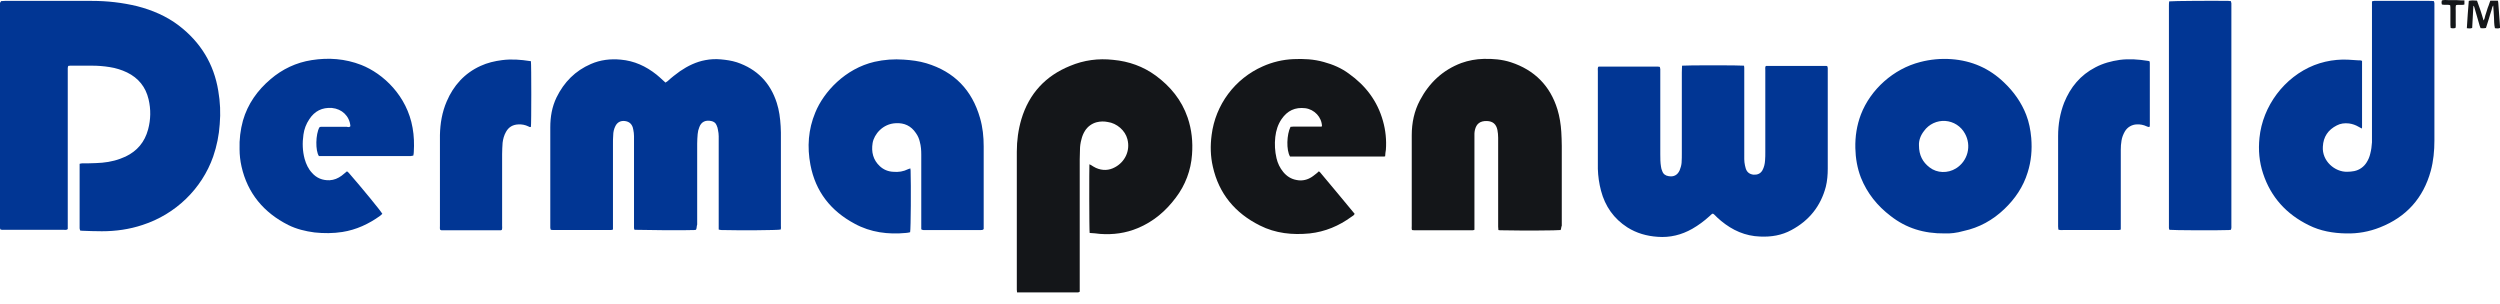 <?xml version="1.0" encoding="UTF-8"?> <svg xmlns="http://www.w3.org/2000/svg" width="156" height="19" viewBox="0 0 156 19" fill="none"><path d="M0.061 0.071C0.151 0.071 0.227 0.056 0.302 0.056H5.738C6.689 0.056 7.626 0.161 8.562 0.387C9.497 0.628 10.389 1.006 11.159 1.594C12.518 2.635 13.348 3.992 13.62 5.666C13.741 6.36 13.771 7.054 13.711 7.748C13.665 8.437 13.528 9.116 13.303 9.769C12.593 11.79 10.947 13.374 8.894 14.037C8.078 14.309 7.233 14.43 6.356 14.43C5.949 14.43 5.527 14.415 5.118 14.399C5.088 14.399 5.043 14.384 4.998 14.384C4.983 14.34 4.983 14.294 4.968 14.249V14.083V10.508V10.222C5.028 10.207 5.088 10.192 5.134 10.192C5.421 10.192 5.708 10.192 5.979 10.177C6.508 10.162 7.021 10.086 7.505 9.905C7.626 9.86 7.731 9.814 7.837 9.769C8.562 9.422 9.03 8.864 9.241 8.079C9.409 7.464 9.42 6.815 9.271 6.195C9.09 5.425 8.637 4.867 7.927 4.52C7.588 4.358 7.227 4.246 6.855 4.188C6.486 4.128 6.112 4.098 5.738 4.098H4.47C4.395 4.098 4.334 4.098 4.258 4.113C4.244 4.158 4.228 4.203 4.228 4.248V14.295C4.138 14.37 4.047 14.34 3.972 14.34H0.272C0.196 14.34 0.105 14.355 0.015 14.31C0.015 14.28 0 14.249 0 14.219V0.161C0.045 0.146 0.045 0.116 0.061 0.071ZM43.428 14.339C43.398 14.339 43.352 14.354 43.322 14.354C42.87 14.384 39.774 14.354 39.593 14.339C39.574 14.302 39.563 14.261 39.562 14.219V14.007V8.894C39.562 8.623 39.577 8.351 39.518 8.095C39.502 8.05 39.502 8.005 39.487 7.959C39.412 7.718 39.246 7.582 38.989 7.552C38.732 7.522 38.52 7.627 38.4 7.869C38.311 8.046 38.264 8.243 38.264 8.442C38.249 8.623 38.249 8.789 38.249 8.97V14.324C38.188 14.339 38.158 14.354 38.113 14.354H34.519C34.474 14.354 34.428 14.339 34.369 14.339C34.351 14.296 34.341 14.25 34.338 14.204V14.023V7.944C34.338 7.295 34.444 6.662 34.73 6.074C35.199 5.123 35.893 4.415 36.875 3.992C37.464 3.735 38.098 3.66 38.732 3.721C39.577 3.796 40.302 4.128 40.967 4.656C41.102 4.761 41.224 4.882 41.36 5.003C41.405 5.048 41.465 5.093 41.526 5.153L41.661 5.063C41.903 4.837 42.16 4.641 42.431 4.444C42.915 4.113 43.443 3.856 44.017 3.751C44.336 3.69 44.661 3.675 44.984 3.705C45.316 3.736 45.648 3.781 45.98 3.887C47.234 4.309 48.064 5.153 48.471 6.42C48.622 6.888 48.683 7.371 48.713 7.869C48.713 8.005 48.728 8.125 48.728 8.261V14.083C48.728 14.159 48.744 14.249 48.713 14.324C48.517 14.369 46.161 14.384 45.014 14.354C44.968 14.354 44.908 14.339 44.847 14.324V14.038V8.895C44.847 8.638 44.863 8.367 44.802 8.111C44.788 8.006 44.758 7.904 44.712 7.809C44.651 7.658 44.53 7.582 44.38 7.552C44.032 7.477 43.761 7.598 43.64 7.929C43.581 8.069 43.546 8.216 43.534 8.367C43.519 8.563 43.504 8.759 43.504 8.955V14.008C43.459 14.144 43.489 14.234 43.428 14.339ZM104.961 4.098C105.188 4.068 108.615 4.068 108.827 4.098C108.827 4.143 108.842 4.188 108.842 4.218V9.543C108.842 9.8 108.827 10.071 108.887 10.327L108.933 10.508C109.008 10.749 109.174 10.87 109.415 10.9C109.657 10.915 109.853 10.84 109.974 10.629C110.08 10.432 110.125 10.237 110.14 10.01C110.155 9.829 110.155 9.664 110.155 9.482V4.385C110.155 4.294 110.14 4.203 110.17 4.143L110.201 4.113H113.915C113.951 4.111 113.987 4.117 114.021 4.128C114.036 4.173 114.052 4.218 114.052 4.248V10.523C114.052 10.9 114.021 11.293 113.931 11.654C113.613 12.861 112.888 13.766 111.786 14.354C111.182 14.686 110.518 14.792 109.838 14.761C108.902 14.731 108.102 14.369 107.392 13.781C107.241 13.661 107.105 13.524 106.969 13.389C106.939 13.359 106.909 13.344 106.879 13.329C106.788 13.359 106.743 13.435 106.667 13.494C106.335 13.796 105.988 14.053 105.595 14.279C104.931 14.656 104.206 14.837 103.436 14.777C102.756 14.731 102.122 14.551 101.548 14.189C100.703 13.646 100.159 12.876 99.902 11.896C99.785 11.452 99.719 10.997 99.706 10.538V10.222V4.445C99.706 4.354 99.691 4.263 99.721 4.188L99.751 4.158H103.466C103.502 4.157 103.538 4.162 103.572 4.173C103.587 4.218 103.587 4.263 103.602 4.309V9.618C103.602 9.875 103.602 10.146 103.647 10.402C103.662 10.493 103.677 10.584 103.723 10.674C103.783 10.855 103.919 10.961 104.115 10.991C104.433 11.051 104.674 10.931 104.81 10.629C104.87 10.478 104.916 10.328 104.931 10.162C104.946 9.95 104.946 9.754 104.946 9.543V4.521C104.946 4.294 104.961 4.203 104.961 4.098Z" fill="#013694"></path><path d="M67.994 14.536C67.964 14.324 67.964 10.524 67.979 10.252C68.01 10.267 68.055 10.282 68.07 10.297C68.176 10.357 68.282 10.433 68.387 10.478C68.794 10.659 69.202 10.644 69.58 10.433C70.169 10.116 70.546 9.437 70.35 8.683C70.214 8.14 69.686 7.688 69.127 7.613C68.897 7.565 68.66 7.57 68.432 7.627C68.132 7.706 67.874 7.894 67.707 8.155C67.601 8.322 67.526 8.502 67.481 8.699C67.42 8.914 67.389 9.138 67.39 9.362C67.39 9.558 67.375 9.739 67.375 9.935V18.201C67.3 18.261 67.224 18.246 67.164 18.246H63.464C63.464 18.186 63.449 18.126 63.449 18.08V17.055V9.467C63.449 8.774 63.54 8.095 63.736 7.432C64.219 5.832 65.246 4.732 66.771 4.113C67.632 3.751 68.538 3.63 69.474 3.736C70.441 3.827 71.331 4.143 72.117 4.717C73.038 5.395 73.732 6.24 74.11 7.341C74.366 8.095 74.442 8.864 74.382 9.649C74.315 10.624 73.963 11.557 73.37 12.334C72.751 13.163 71.981 13.826 70.999 14.234C70.244 14.551 69.459 14.656 68.644 14.596C68.432 14.566 68.221 14.551 67.994 14.536Z" fill="#141619"></path><path d="M147.392 3.796V7.914C147.392 7.944 147.392 7.974 147.377 8.02C147.301 7.974 147.241 7.944 147.181 7.914C146.996 7.803 146.79 7.732 146.577 7.703C146.305 7.672 146.049 7.703 145.822 7.823C145.278 8.095 144.976 8.532 144.946 9.151C144.885 10.056 145.701 10.734 146.456 10.719C146.607 10.719 146.758 10.704 146.909 10.675C147.068 10.641 147.218 10.576 147.35 10.482C147.483 10.389 147.594 10.269 147.679 10.131C147.785 9.965 147.86 9.784 147.905 9.588C147.966 9.362 147.996 9.12 148.011 8.879V8.306V0.372V0.086C148.072 0.071 148.102 0.056 148.147 0.056H151.59C151.681 0.056 151.771 0.056 151.877 0.071C151.892 0.131 151.907 0.176 151.907 0.206V8.774C151.907 9.408 151.847 10.041 151.681 10.659C151.212 12.364 150.155 13.541 148.51 14.189C147.838 14.458 147.119 14.586 146.395 14.566C145.58 14.551 144.795 14.416 144.07 14.053C142.681 13.374 141.7 12.304 141.216 10.826C140.975 10.101 140.914 9.362 140.99 8.608C141.186 6.617 142.545 4.807 144.402 4.068C144.857 3.891 145.335 3.779 145.822 3.737C146.29 3.691 146.743 3.737 147.196 3.767C147.286 3.752 147.332 3.782 147.392 3.797L147.392 3.796ZM56.807 10.508C56.807 10.569 56.822 10.599 56.822 10.629C56.852 11.564 56.837 14.264 56.792 14.49C56.716 14.505 56.626 14.535 56.535 14.535C55.418 14.641 54.33 14.505 53.334 13.962C51.839 13.163 50.888 11.956 50.57 10.282C50.359 9.166 50.434 8.079 50.873 7.024C51.401 5.727 52.745 4.279 54.572 3.856C55.171 3.721 55.787 3.675 56.399 3.721C56.868 3.751 57.35 3.811 57.803 3.947C59.555 4.475 60.657 5.621 61.156 7.371C61.322 7.944 61.382 8.532 61.382 9.135V14.295C61.307 14.37 61.246 14.355 61.17 14.355H57.743C57.667 14.355 57.577 14.37 57.487 14.31V14.054V9.648C57.487 9.377 57.471 9.121 57.396 8.849C57.353 8.654 57.271 8.469 57.154 8.306C56.852 7.854 56.429 7.658 55.901 7.688C55.085 7.719 54.542 8.382 54.451 8.925C54.361 9.483 54.481 9.981 54.904 10.373C55.131 10.584 55.417 10.705 55.735 10.72C56.067 10.75 56.369 10.705 56.671 10.554C56.714 10.534 56.76 10.519 56.807 10.508ZM121.36 14.566C120.046 14.581 118.943 14.234 117.977 13.479C117.146 12.846 116.512 12.062 116.12 11.082C115.893 10.493 115.788 9.875 115.773 9.241C115.757 8.517 115.863 7.823 116.12 7.145C116.724 5.576 118.158 4.294 119.82 3.871C120.45 3.706 121.102 3.645 121.752 3.69C123.036 3.781 124.138 4.263 125.059 5.153C125.663 5.727 126.131 6.39 126.433 7.16C126.615 7.627 126.705 8.11 126.75 8.607C126.811 9.347 126.75 10.056 126.524 10.765C126.252 11.654 125.739 12.409 125.074 13.042C124.349 13.736 123.504 14.204 122.522 14.415C122.1 14.536 121.691 14.581 121.36 14.565V14.566ZM119.744 9.075C119.744 9.679 119.971 10.116 120.408 10.448C120.877 10.81 121.54 10.825 122.054 10.508C122.409 10.287 122.665 9.939 122.769 9.534C122.873 9.13 122.817 8.701 122.613 8.336C122.492 8.111 122.315 7.921 122.1 7.783C121.885 7.645 121.638 7.563 121.383 7.547C121.128 7.53 120.873 7.579 120.641 7.688C120.41 7.797 120.21 7.963 120.061 8.17C119.835 8.457 119.729 8.774 119.744 9.075Z" fill="#013694"></path><path d="M97.38 14.354C97.169 14.384 95.085 14.399 93.666 14.369C93.621 14.369 93.56 14.369 93.5 14.354C93.5 14.279 93.485 14.204 93.485 14.143V12.695V8.592C93.485 8.427 93.469 8.275 93.439 8.11C93.364 7.747 93.153 7.567 92.79 7.552C92.367 7.537 92.125 7.718 92.035 8.109C92.02 8.185 92.005 8.26 92.005 8.336V14.339C91.914 14.384 91.824 14.369 91.749 14.369H88.244C88.199 14.369 88.154 14.354 88.108 14.354C88.078 14.264 88.093 14.174 88.093 14.098V11.865V8.442C88.093 7.672 88.244 6.933 88.606 6.255C89.181 5.168 90.026 4.369 91.189 3.932C91.635 3.772 92.104 3.686 92.578 3.675C93.152 3.66 93.726 3.705 94.285 3.887C95.749 4.369 96.731 5.35 97.184 6.828C97.32 7.28 97.395 7.748 97.425 8.23C97.44 8.517 97.455 8.819 97.455 9.106V14.083C97.411 14.174 97.425 14.279 97.38 14.354H97.38ZM86.433 9.754C86.372 9.769 86.357 9.769 86.327 9.769H80.499C80.257 9.362 80.288 8.396 80.529 7.914C80.59 7.914 80.65 7.899 80.726 7.899H82.266C82.341 7.899 82.417 7.914 82.493 7.883C82.477 7.31 82.024 6.828 81.45 6.752C80.816 6.677 80.333 6.903 79.971 7.431C79.744 7.763 79.624 8.14 79.578 8.547C79.528 8.991 79.553 9.439 79.654 9.874C79.729 10.191 79.865 10.478 80.076 10.734C80.288 10.991 80.56 11.172 80.907 11.232C81.189 11.291 81.484 11.248 81.737 11.111C81.888 11.036 82.009 10.93 82.145 10.825C82.205 10.78 82.251 10.734 82.296 10.689C82.326 10.719 82.357 10.734 82.371 10.749C83.096 11.609 83.806 12.469 84.531 13.344C84.486 13.434 84.41 13.479 84.334 13.525C83.549 14.098 82.689 14.46 81.722 14.566C80.65 14.671 79.593 14.566 78.611 14.068C77.071 13.298 76.06 12.092 75.682 10.402C75.532 9.754 75.516 9.09 75.607 8.412C75.725 7.486 76.081 6.607 76.639 5.859C77.197 5.111 77.939 4.52 78.793 4.143C79.393 3.874 80.038 3.72 80.695 3.69C81.345 3.66 81.979 3.69 82.614 3.871C83.172 4.022 83.701 4.248 84.169 4.595C85.21 5.335 85.95 6.3 86.298 7.552C86.463 8.135 86.524 8.742 86.479 9.347C86.449 9.467 86.449 9.603 86.433 9.754H86.433Z" fill="#141619"></path><path d="M21.849 7.899C21.849 7.884 21.864 7.869 21.864 7.854C21.804 7.235 21.336 6.798 20.717 6.737C20.098 6.693 19.629 6.933 19.297 7.446C19.105 7.731 18.981 8.056 18.935 8.397C18.86 8.91 18.875 9.423 19.01 9.92C19.101 10.237 19.237 10.539 19.464 10.78C19.75 11.112 20.128 11.262 20.566 11.247C20.853 11.232 21.094 11.127 21.321 10.961C21.427 10.885 21.532 10.78 21.653 10.689C21.683 10.719 21.729 10.749 21.759 10.78C22.574 11.715 23.752 13.148 23.858 13.344C23.809 13.38 23.763 13.42 23.722 13.464C23.012 13.977 22.227 14.34 21.366 14.475C20.792 14.566 20.204 14.566 19.63 14.505C19.055 14.43 18.497 14.294 17.984 14.038C16.459 13.268 15.447 12.062 15.07 10.387C14.991 10.036 14.951 9.677 14.949 9.317C14.928 8.711 15 8.106 15.161 7.521C15.462 6.481 16.066 5.636 16.881 4.943C17.621 4.309 18.482 3.902 19.449 3.751C20.505 3.585 21.532 3.66 22.544 4.052C23.918 4.595 25.398 5.983 25.745 7.974C25.836 8.472 25.851 8.985 25.821 9.482C25.821 9.558 25.806 9.633 25.791 9.709C25.73 9.724 25.685 9.724 25.624 9.739H19.901C19.675 9.407 19.69 8.382 19.932 7.944C19.992 7.899 20.083 7.914 20.158 7.914H21.653C21.685 7.926 21.719 7.931 21.753 7.928C21.787 7.926 21.82 7.916 21.849 7.899ZM135.356 0.086C135.583 0.056 138.165 0.041 139.041 0.056C139.086 0.056 139.147 0.071 139.207 0.071C139.223 0.115 139.223 0.161 139.238 0.206V14.038C139.238 14.129 139.253 14.234 139.207 14.34C139.162 14.34 139.117 14.355 139.071 14.355C138.377 14.385 135.568 14.37 135.372 14.34C135.353 14.302 135.343 14.261 135.341 14.219V14.038V0.387C135.341 0.297 135.341 0.191 135.356 0.086ZM33.129 3.826C33.16 4.023 33.16 7.718 33.129 7.914C33.069 7.959 33.008 7.899 32.963 7.884C32.77 7.792 32.557 7.75 32.344 7.763C31.997 7.778 31.74 7.929 31.574 8.23C31.453 8.442 31.392 8.668 31.362 8.909C31.347 9.151 31.332 9.377 31.332 9.618V14.068C31.332 14.159 31.347 14.249 31.317 14.339C31.287 14.354 31.272 14.369 31.257 14.369H27.542C27.527 14.369 27.497 14.354 27.467 14.339C27.437 14.264 27.452 14.174 27.452 14.098V9.166V8.427C27.467 7.703 27.587 6.994 27.874 6.33C28.297 5.335 28.992 4.565 29.988 4.113C30.411 3.917 30.864 3.811 31.332 3.751C31.921 3.675 32.495 3.721 33.069 3.811C33.069 3.796 33.084 3.811 33.129 3.826ZM134.134 3.826C134.145 3.86 134.15 3.896 134.149 3.932V7.823C134.149 7.854 134.134 7.884 134.134 7.914C134.058 7.944 134.013 7.899 133.952 7.884C133.76 7.792 133.547 7.75 133.333 7.763C133.183 7.767 133.036 7.809 132.907 7.886C132.777 7.962 132.669 8.071 132.593 8.2C132.488 8.382 132.412 8.577 132.382 8.774C132.351 8.963 132.336 9.155 132.337 9.347V14.324C132.291 14.339 132.246 14.354 132.201 14.354H128.728C128.637 14.354 128.547 14.369 128.441 14.324C128.441 14.264 128.426 14.189 128.426 14.128V8.487C128.426 7.763 128.547 7.069 128.803 6.405C129.196 5.441 129.815 4.686 130.751 4.203C131.235 3.947 131.748 3.811 132.276 3.736C132.865 3.66 133.439 3.705 134.013 3.796C134.058 3.796 134.088 3.811 134.134 3.826Z" fill="#013694"></path><path d="M155.683 1.76C155.623 1.518 155.638 1.277 155.623 1.051C155.608 0.824 155.593 0.598 155.578 0.342C155.502 0.432 155.502 0.538 155.472 0.628C155.441 0.719 155.411 0.824 155.381 0.915C155.351 0.999 155.326 1.084 155.305 1.171C155.275 1.262 155.245 1.368 155.215 1.458C155.185 1.548 155.154 1.639 155.124 1.744C155.004 1.775 154.898 1.76 154.792 1.76C154.777 1.714 154.747 1.669 154.732 1.609C154.626 1.247 154.52 0.87 154.415 0.508C154.399 0.463 154.399 0.402 154.339 0.357C154.324 0.824 154.279 1.292 154.264 1.744C154.143 1.79 154.052 1.775 153.931 1.76C153.962 1.186 154.007 0.613 154.052 0.055C154.218 0.01 154.384 0.025 154.565 0.04C154.717 0.447 154.853 0.839 154.973 1.277C155.049 1.171 155.049 1.081 155.079 0.976C155.109 0.87 155.154 0.764 155.185 0.644C155.214 0.541 155.249 0.44 155.291 0.342C155.32 0.236 155.366 0.146 155.396 0.04H155.865C155.882 0.089 155.892 0.14 155.894 0.191C155.924 0.674 155.97 1.171 156 1.654V1.744C155.894 1.79 155.788 1.775 155.683 1.76ZM153.78 0.025V0.281C153.599 0.342 153.418 0.266 153.252 0.326C153.222 0.447 153.237 0.568 153.237 0.689V1.398C153.237 1.504 153.252 1.624 153.222 1.744C153.123 1.775 153.018 1.775 152.92 1.744C152.92 1.684 152.905 1.624 152.905 1.564V0.553C152.905 0.478 152.905 0.402 152.89 0.326C152.724 0.266 152.542 0.326 152.376 0.282C152.346 0.199 152.346 0.108 152.376 0.025C152.527 -0.02 152.678 0.01 152.829 0.01H153.312C153.463 0.025 153.614 0.025 153.781 0.025H153.78Z" fill="#141619"></path></svg> 